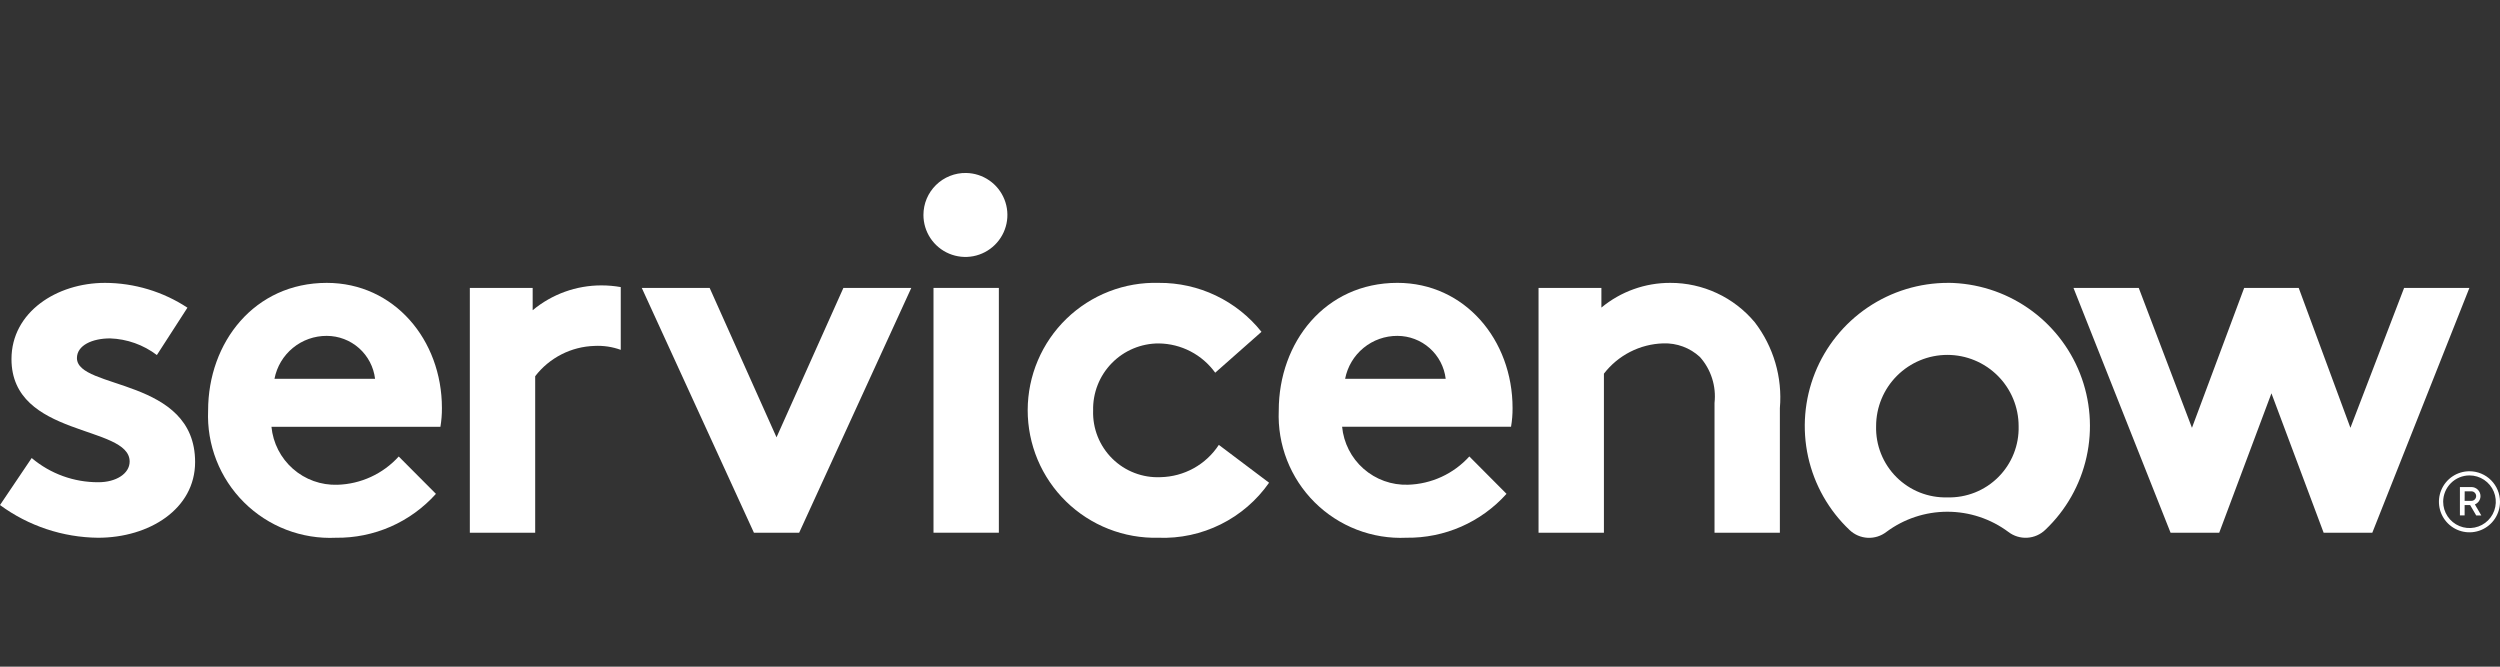 <svg width="120" height="32" viewBox="0 0 120 32" fill="none" xmlns="http://www.w3.org/2000/svg">
<rect x="0" y="0" width="120" height="32" fill="#333333" stroke="none"/>
<path fill-rule="evenodd" clip-rule="evenodd" d="M28.875 13.699C27.667 13.696 26.497 14.118 25.568 14.89V13.82H22.552V25.57H25.689V18.058C26.026 17.62 26.457 17.262 26.949 17.011C27.442 16.759 27.984 16.62 28.537 16.604C28.965 16.582 29.393 16.646 29.796 16.793V13.78C29.492 13.726 29.184 13.699 28.875 13.699Z" fill="white"/>
<path fill-rule="evenodd" clip-rule="evenodd" d="M1.521 21.985C2.416 22.742 3.554 23.154 4.727 23.147C5.571 23.147 6.223 22.735 6.223 22.154C6.223 20.385 0.551 21.015 0.551 17.236C0.551 14.983 2.723 13.578 5.04 13.578C6.447 13.582 7.822 13.996 8.997 14.769L7.53 17.042C6.882 16.55 6.098 16.271 5.285 16.243C4.417 16.243 3.693 16.582 3.693 17.187C3.693 18.713 9.365 18.108 9.365 22.178C9.365 24.431 7.166 25.812 4.707 25.812C3.012 25.795 1.365 25.246 0 24.242L1.521 21.985Z" fill="white"/>
<path fill-rule="evenodd" clip-rule="evenodd" d="M21.212 19.586C21.212 16.315 18.922 13.578 15.685 13.578C12.21 13.578 9.989 16.436 9.989 19.707C9.955 20.521 10.09 21.332 10.386 22.09C10.683 22.849 11.134 23.537 11.711 24.111C12.288 24.685 12.978 25.133 13.737 25.426C14.497 25.719 15.309 25.85 16.122 25.812C17.026 25.824 17.923 25.642 18.752 25.279C19.58 24.915 20.321 24.378 20.925 23.705L19.139 21.912C18.764 22.325 18.311 22.658 17.805 22.891C17.299 23.124 16.751 23.253 16.194 23.269C15.412 23.294 14.649 23.021 14.062 22.504C13.474 21.987 13.105 21.265 13.03 20.486H21.14C21.19 20.189 21.214 19.887 21.212 19.586ZM13.175 18.181C13.288 17.599 13.6 17.075 14.059 16.699C14.517 16.323 15.092 16.119 15.685 16.122C16.256 16.123 16.807 16.333 17.234 16.712C17.661 17.092 17.934 17.614 18.003 18.181H13.175Z" fill="white"/>
<path fill-rule="evenodd" clip-rule="evenodd" d="M37.273 20.991L40.483 13.82H43.742L38.36 25.57H36.188L30.805 13.82H34.063L37.273 20.991Z" fill="white"/>
<path fill-rule="evenodd" clip-rule="evenodd" d="M46.377 8.303C46.774 8.31 47.16 8.434 47.486 8.66C47.813 8.886 48.065 9.203 48.212 9.572C48.359 9.941 48.394 10.345 48.312 10.733C48.23 11.122 48.035 11.477 47.752 11.755C47.469 12.034 47.11 12.222 46.72 12.297C46.33 12.372 45.927 12.33 45.56 12.176C45.194 12.023 44.882 11.764 44.662 11.434C44.442 11.103 44.325 10.715 44.325 10.318C44.325 10.05 44.378 9.785 44.481 9.538C44.585 9.291 44.737 9.068 44.928 8.88C45.119 8.692 45.345 8.545 45.594 8.446C45.843 8.346 46.109 8.298 46.377 8.303Z" fill="white"/>
<path d="M47.945 13.82H44.808V25.57H47.945V13.82Z" fill="white"/>
<path fill-rule="evenodd" clip-rule="evenodd" d="M60.916 23.171C60.322 24.02 59.525 24.707 58.596 25.168C57.668 25.63 56.639 25.851 55.603 25.812C54.786 25.832 53.973 25.689 53.212 25.39C52.451 25.091 51.757 24.643 51.172 24.072C50.587 23.5 50.123 22.818 49.806 22.064C49.49 21.31 49.328 20.5 49.329 19.683C49.331 18.865 49.496 18.056 49.816 17.303C50.135 16.551 50.602 15.87 51.189 15.301C51.776 14.732 52.472 14.286 53.234 13.99C53.996 13.694 54.81 13.554 55.627 13.578C56.572 13.571 57.507 13.779 58.359 14.186C59.212 14.593 59.962 15.189 60.551 15.928L58.33 17.89C58.021 17.461 57.615 17.11 57.145 16.866C56.676 16.622 56.156 16.492 55.627 16.485C55.206 16.483 54.79 16.566 54.402 16.728C54.014 16.89 53.662 17.128 53.368 17.429C53.073 17.729 52.842 18.086 52.688 18.477C52.534 18.869 52.46 19.287 52.47 19.707C52.456 20.134 52.531 20.559 52.689 20.956C52.847 21.352 53.086 21.712 53.389 22.012C53.693 22.313 54.055 22.547 54.454 22.7C54.852 22.854 55.278 22.923 55.705 22.904C56.262 22.893 56.809 22.746 57.297 22.476C57.785 22.206 58.199 21.821 58.504 21.354L60.916 23.171Z" fill="white"/>
<path fill-rule="evenodd" clip-rule="evenodd" d="M72.313 23.704C71.709 24.378 70.968 24.914 70.14 25.278C69.312 25.641 68.415 25.823 67.51 25.811C66.698 25.849 65.886 25.717 65.127 25.424C64.367 25.131 63.678 24.683 63.101 24.109C62.524 23.535 62.074 22.847 61.777 22.089C61.481 21.331 61.346 20.52 61.38 19.707C61.38 16.435 63.601 13.577 67.076 13.577C70.31 13.577 72.603 16.314 72.603 19.585C72.605 19.885 72.581 20.185 72.53 20.482H64.421C64.495 21.261 64.863 21.983 65.45 22.5C66.038 23.018 66.8 23.292 67.583 23.267C68.14 23.251 68.688 23.122 69.194 22.889C69.7 22.656 70.153 22.323 70.528 21.91L72.313 23.704ZM69.393 18.181C69.325 17.614 69.052 17.092 68.625 16.712C68.198 16.333 67.647 16.123 67.076 16.122C66.483 16.119 65.908 16.323 65.45 16.699C64.991 17.075 64.679 17.599 64.566 18.181H69.393Z" fill="white"/>
<path fill-rule="evenodd" clip-rule="evenodd" d="M73.85 25.57V13.82H76.867V14.764C77.796 13.994 78.966 13.574 80.173 13.578C80.946 13.576 81.71 13.744 82.411 14.071C83.112 14.397 83.732 14.874 84.228 15.468C85.13 16.643 85.561 18.114 85.434 19.59V25.57H82.297V19.341C82.341 18.945 82.302 18.544 82.181 18.164C82.061 17.784 81.862 17.434 81.597 17.136C81.12 16.694 80.486 16.459 79.836 16.482C79.283 16.498 78.741 16.637 78.248 16.889C77.756 17.14 77.325 17.498 76.988 17.936V25.57H73.85Z" fill="white"/>
<path fill-rule="evenodd" clip-rule="evenodd" d="M93.514 13.578C92.137 13.575 90.792 13.986 89.651 14.757C88.511 15.528 87.629 16.624 87.118 17.902C86.608 19.181 86.494 20.583 86.79 21.928C87.087 23.272 87.78 24.496 88.781 25.442C89.015 25.665 89.322 25.797 89.646 25.814C89.969 25.831 90.288 25.731 90.545 25.533C91.391 24.903 92.418 24.563 93.474 24.563C94.529 24.563 95.556 24.903 96.402 25.533C96.661 25.732 96.983 25.83 97.308 25.811C97.634 25.792 97.942 25.657 98.176 25.43C99.169 24.488 99.858 23.271 100.154 21.935C100.451 20.599 100.342 19.205 99.841 17.931C99.34 16.658 98.47 15.563 97.343 14.787C96.216 14.011 94.882 13.589 93.514 13.576M93.474 23.875C93.021 23.887 92.571 23.807 92.15 23.64C91.73 23.472 91.348 23.221 91.028 22.901C90.708 22.581 90.456 22.199 90.289 21.779C90.121 21.358 90.041 20.908 90.053 20.456C90.053 19.549 90.413 18.678 91.055 18.037C91.696 17.396 92.566 17.035 93.474 17.035C94.381 17.035 95.251 17.396 95.892 18.037C96.534 18.678 96.894 19.549 96.894 20.456C96.906 20.908 96.826 21.358 96.658 21.779C96.491 22.199 96.239 22.581 95.919 22.901C95.599 23.221 95.217 23.472 94.797 23.64C94.376 23.807 93.926 23.887 93.474 23.875Z" fill="white"/>
<path fill-rule="evenodd" clip-rule="evenodd" d="M106.523 25.57H104.187L99.527 13.82H102.66L105.214 20.535L107.72 13.82H110.338L112.82 20.535L115.397 13.82H118.531L113.871 25.57H111.534L109.029 18.879L106.523 25.57Z" fill="white"/>
<path d="M118.566 24.242H118.302V24.739H118.076V23.378H118.626C118.684 23.378 118.741 23.389 118.794 23.411C118.847 23.433 118.895 23.465 118.936 23.506C118.977 23.546 119.009 23.595 119.031 23.648C119.053 23.701 119.064 23.758 119.064 23.816C119.063 23.901 119.037 23.984 118.989 24.055C118.941 24.125 118.873 24.18 118.794 24.212L119.103 24.742H118.858L118.566 24.242ZM118.302 24.041H118.626C118.687 24.041 118.745 24.017 118.788 23.974C118.831 23.931 118.855 23.873 118.855 23.812C118.855 23.751 118.831 23.693 118.788 23.65C118.745 23.607 118.687 23.583 118.626 23.583H118.305L118.302 24.041Z" fill="white"/>
<path d="M118.534 22.82C118.784 22.82 119.029 22.894 119.236 23.032C119.444 23.171 119.606 23.368 119.702 23.599C119.798 23.83 119.823 24.084 119.774 24.329C119.726 24.574 119.605 24.799 119.429 24.976C119.252 25.153 119.027 25.273 118.782 25.322C118.537 25.371 118.283 25.346 118.052 25.25C117.821 25.155 117.624 24.993 117.485 24.785C117.346 24.577 117.272 24.333 117.272 24.083C117.273 23.748 117.406 23.428 117.642 23.191C117.879 22.954 118.2 22.821 118.534 22.82ZM118.534 22.62C118.244 22.62 117.961 22.706 117.72 22.867C117.479 23.028 117.291 23.257 117.18 23.525C117.069 23.793 117.04 24.088 117.097 24.372C117.153 24.656 117.293 24.917 117.498 25.122C117.703 25.327 117.964 25.467 118.248 25.523C118.533 25.58 118.827 25.551 119.095 25.44C119.363 25.329 119.592 25.141 119.753 24.9C119.914 24.659 120 24.376 120 24.086C120 23.697 119.846 23.325 119.571 23.05C119.296 22.775 118.923 22.62 118.534 22.62Z" fill="white"/>
</svg>
